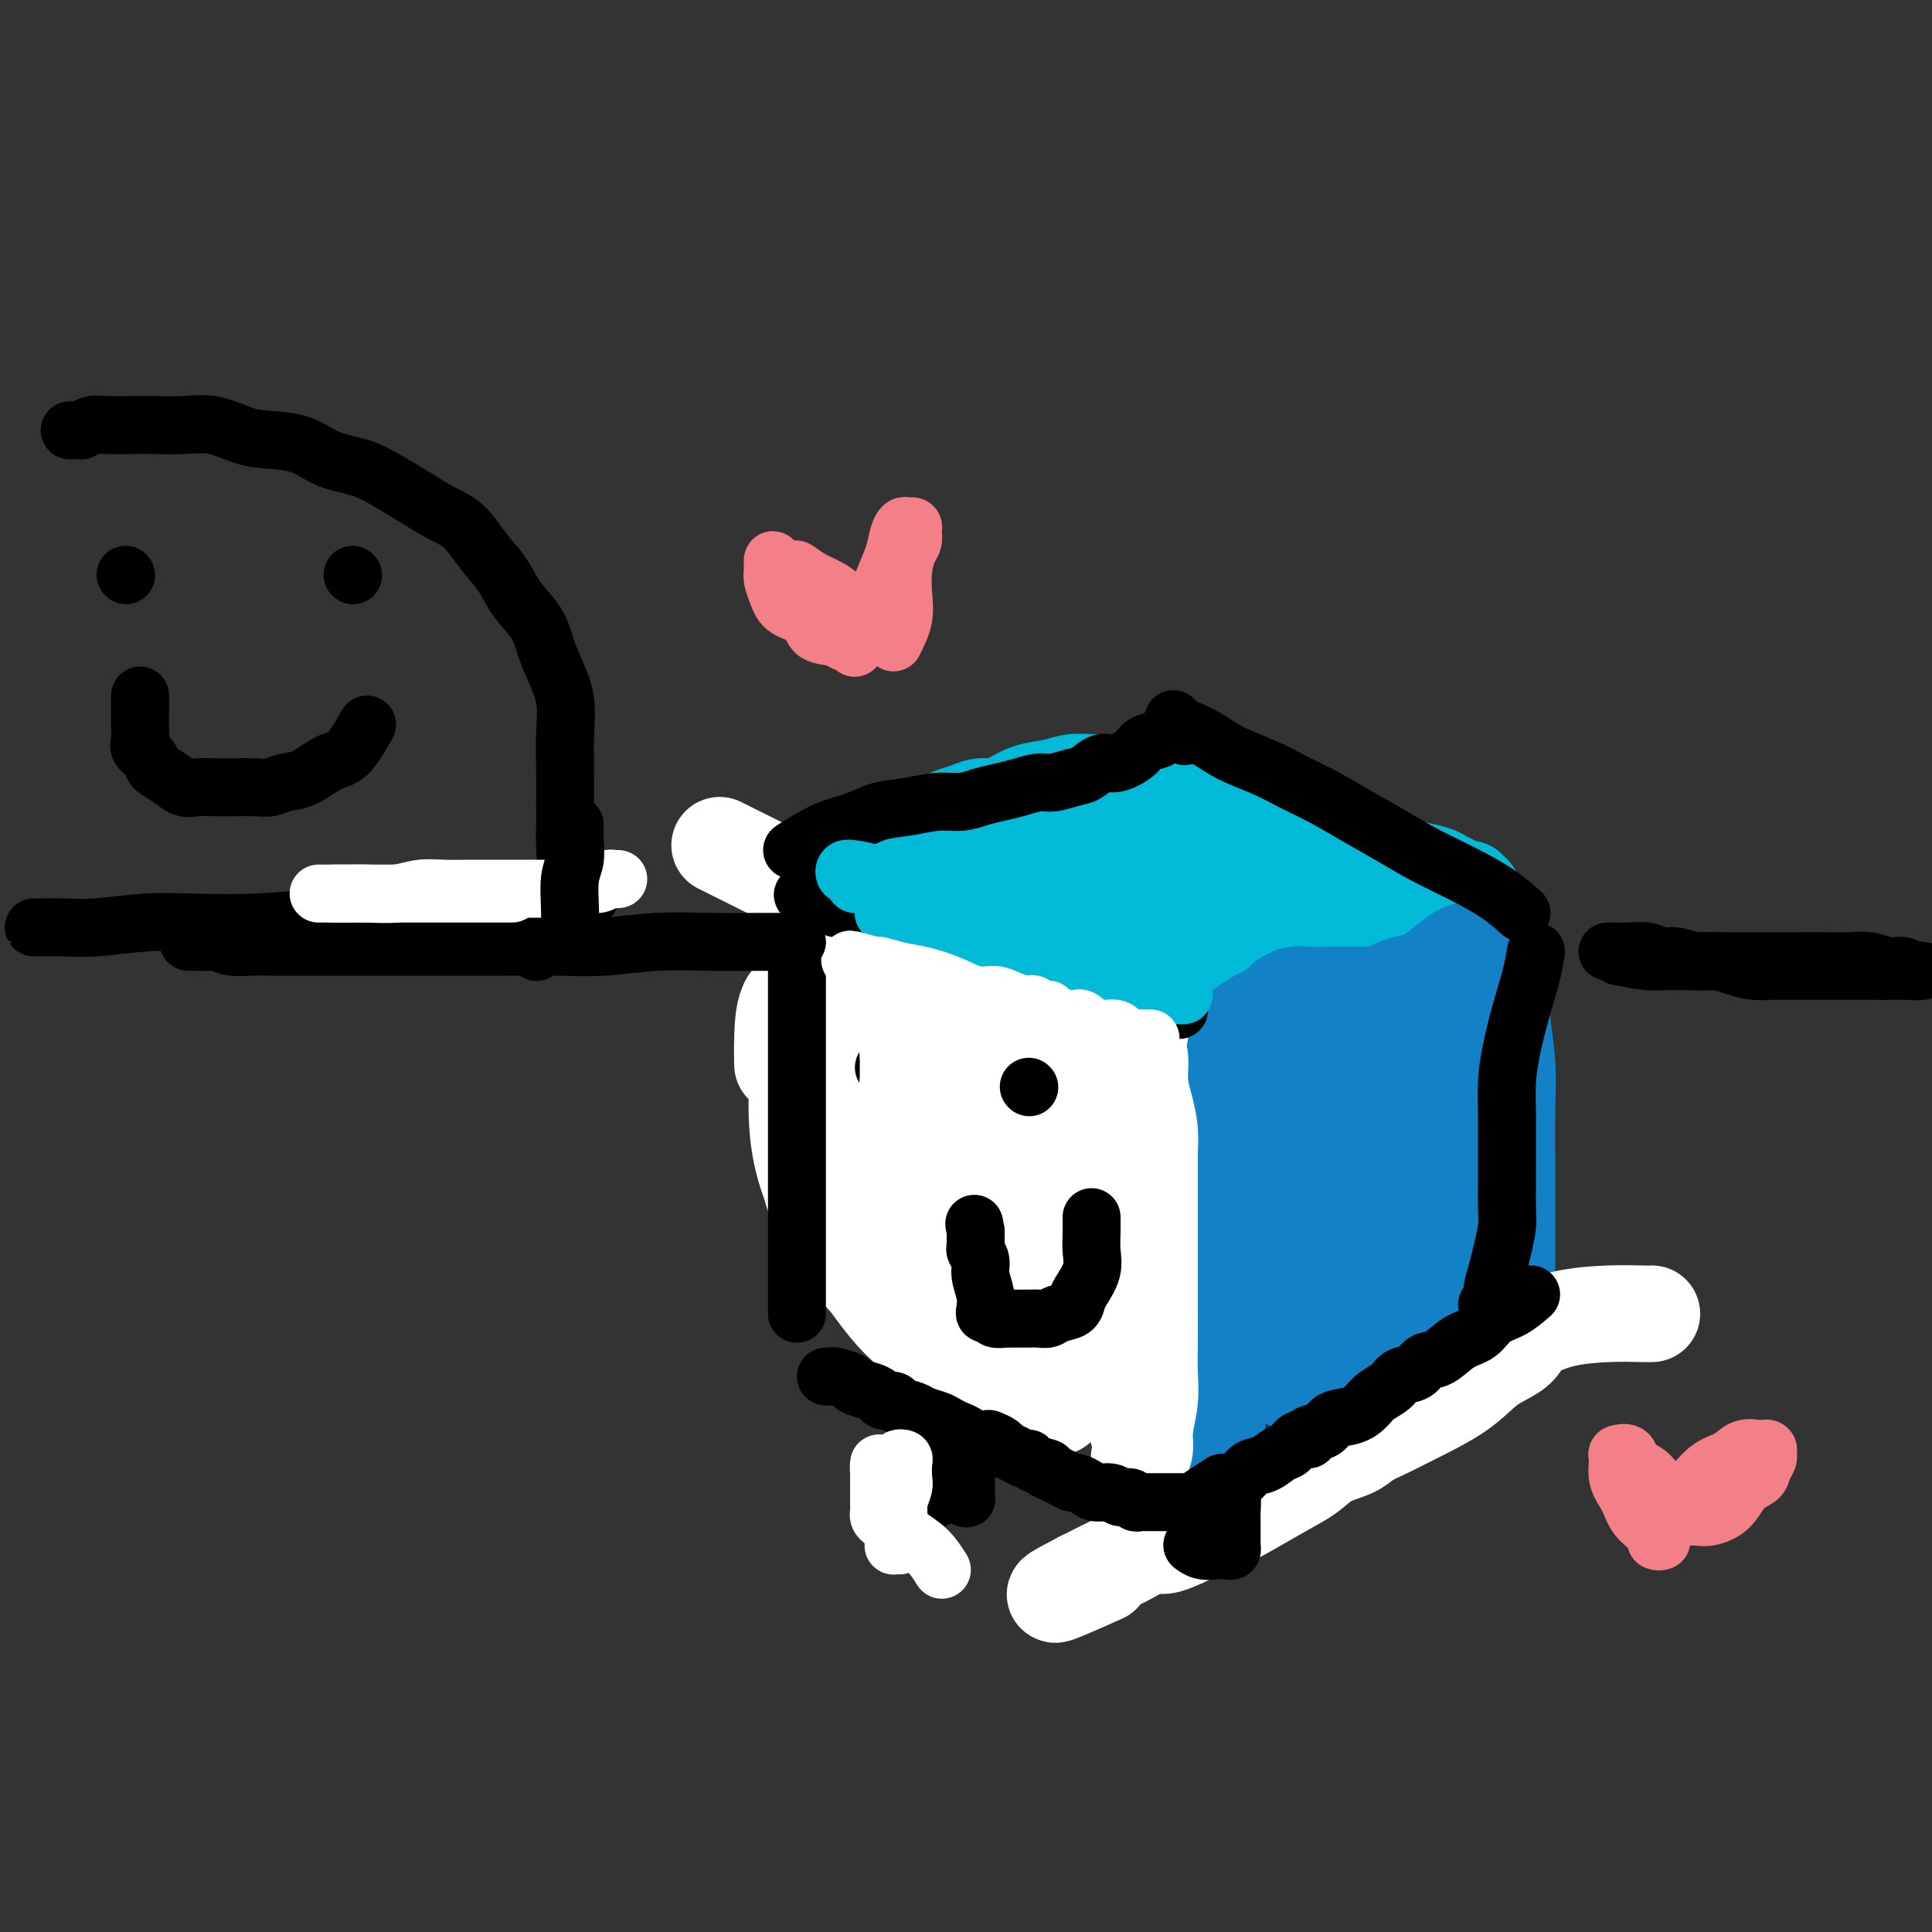<svg viewBox='0 0 400 400' version='1.1' xmlns='http://www.w3.org/2000/svg' xmlns:xlink='http://www.w3.org/1999/xlink'><rect x="0" y="0" width="400" height="400" fill="#333333" stroke="none"/><g fill='none' stroke='#00BAD8' stroke-width='20' stroke-linecap='round' stroke-linejoin='round'><path d='M304,184c-0.581,0.859 -1.162,1.718 -2,2c-0.838,0.282 -1.934,-0.011 -3,0c-1.066,0.011 -2.100,0.328 -3,1c-0.900,0.672 -1.664,1.699 -3,2c-1.336,0.301 -3.245,-0.126 -4,0c-0.755,0.126 -0.358,0.803 -1,1c-0.642,0.197 -2.325,-0.087 -3,0c-0.675,0.087 -0.344,0.544 -1,1c-0.656,0.456 -2.300,0.910 -3,1c-0.700,0.090 -0.457,-0.183 -1,0c-0.543,0.183 -1.872,0.824 -3,1c-1.128,0.176 -2.053,-0.111 -3,0c-0.947,0.111 -1.915,0.622 -3,1c-1.085,0.378 -2.286,0.623 -3,1c-0.714,0.377 -0.939,0.885 -2,1c-1.061,0.115 -2.957,-0.163 -4,0c-1.043,0.163 -1.234,0.765 -2,1c-0.766,0.235 -2.106,0.101 -3,0c-0.894,-0.101 -1.342,-0.168 -2,0c-0.658,0.168 -1.527,0.571 -2,1c-0.473,0.429 -0.550,0.885 -1,1c-0.450,0.115 -1.271,-0.110 -2,0c-0.729,0.110 -1.364,0.555 -2,1'/><path d='M248,200c-8.680,2.410 -2.382,0.436 0,0c2.382,-0.436 0.846,0.668 0,1c-0.846,0.332 -1.001,-0.107 -1,0c0.001,0.107 0.160,0.761 0,1c-0.160,0.239 -0.638,0.064 -1,0c-0.362,-0.064 -0.609,-0.017 -1,0c-0.391,0.017 -0.928,0.005 -1,0c-0.072,-0.005 0.321,-0.001 0,0c-0.321,0.001 -1.356,0.000 -2,0c-0.644,-0.000 -0.898,-0.000 -2,0c-1.102,0.000 -3.051,0.000 -5,0'/><path d='M235,202c-2.473,0.356 -2.157,0.245 -3,0c-0.843,-0.245 -2.845,-0.625 -4,-1c-1.155,-0.375 -1.465,-0.745 -2,-1c-0.535,-0.255 -1.297,-0.396 -2,-1c-0.703,-0.604 -1.347,-1.672 -2,-2c-0.653,-0.328 -1.315,0.084 -2,0c-0.685,-0.084 -1.394,-0.666 -2,-1c-0.606,-0.334 -1.110,-0.422 -2,-1c-0.890,-0.578 -2.168,-1.646 -3,-2c-0.832,-0.354 -1.219,0.007 -2,0c-0.781,-0.007 -1.957,-0.384 -3,-1c-1.043,-0.616 -1.955,-1.473 -3,-2c-1.045,-0.527 -2.223,-0.723 -3,-1c-0.777,-0.277 -1.151,-0.634 -2,-1c-0.849,-0.366 -2.171,-0.742 -3,-1c-0.829,-0.258 -1.164,-0.397 -2,-1c-0.836,-0.603 -2.174,-1.668 -3,-2c-0.826,-0.332 -1.139,0.069 -2,0c-0.861,-0.069 -2.269,-0.607 -3,-1c-0.731,-0.393 -0.783,-0.641 -1,-1c-0.217,-0.359 -0.597,-0.827 -1,-1c-0.403,-0.173 -0.829,-0.049 -1,0c-0.171,0.049 -0.085,0.025 0,0'/><path d='M305,185c-2.405,-1.180 -4.810,-2.360 -6,-3c-1.190,-0.640 -1.165,-0.739 -2,-1c-0.835,-0.261 -2.529,-0.685 -4,-1c-1.471,-0.315 -2.718,-0.523 -4,-1c-1.282,-0.477 -2.601,-1.225 -4,-2c-1.399,-0.775 -2.880,-1.577 -4,-2c-1.120,-0.423 -1.879,-0.466 -3,-1c-1.121,-0.534 -2.602,-1.559 -4,-2c-1.398,-0.441 -2.711,-0.299 -4,-1c-1.289,-0.701 -2.555,-2.244 -4,-3c-1.445,-0.756 -3.070,-0.724 -4,-1c-0.930,-0.276 -1.166,-0.858 -2,-1c-0.834,-0.142 -2.266,0.158 -3,0c-0.734,-0.158 -0.770,-0.774 -1,-1c-0.230,-0.226 -0.656,-0.060 -1,0c-0.344,0.060 -0.608,0.016 -1,0c-0.392,-0.016 -0.912,-0.004 -1,0c-0.088,0.004 0.256,0.000 0,0c-0.256,-0.000 -1.111,0.003 -2,0c-0.889,-0.003 -1.813,-0.012 -3,0c-1.187,0.012 -2.638,0.044 -4,0c-1.362,-0.044 -2.636,-0.166 -4,0c-1.364,0.166 -2.818,0.619 -4,1c-1.182,0.381 -2.091,0.691 -3,1'/><path d='M233,167c-3.732,0.218 -2.561,-0.235 -3,0c-0.439,0.235 -2.489,1.160 -4,2c-1.511,0.840 -2.484,1.594 -4,2c-1.516,0.406 -3.577,0.463 -5,1c-1.423,0.537 -2.210,1.556 -4,2c-1.790,0.444 -4.585,0.315 -7,1c-2.415,0.685 -4.451,2.183 -6,3c-1.549,0.817 -2.612,0.951 -4,1c-1.388,0.049 -3.101,0.013 -4,0c-0.899,-0.013 -0.982,-0.003 -1,0c-0.018,0.003 0.031,-0.000 0,0c-0.031,0.000 -0.140,0.004 0,0c0.140,-0.004 0.530,-0.017 1,0c0.470,0.017 1.020,0.064 2,0c0.980,-0.064 2.389,-0.239 4,0c1.611,0.239 3.425,0.891 6,1c2.575,0.109 5.912,-0.326 9,0c3.088,0.326 5.926,1.412 9,2c3.074,0.588 6.383,0.679 9,1c2.617,0.321 4.543,0.870 7,1c2.457,0.130 5.445,-0.161 8,0c2.555,0.161 4.676,0.775 7,1c2.324,0.225 4.849,0.060 7,0c2.151,-0.060 3.927,-0.016 5,0c1.073,0.016 1.443,0.004 2,0c0.557,-0.004 1.302,-0.001 1,0c-0.302,0.001 -1.651,0.001 -3,0'/><path d='M265,185c-1.908,-0.226 -5.177,-0.793 -8,-1c-2.823,-0.207 -5.201,-0.056 -8,0c-2.799,0.056 -6.018,0.015 -9,0c-2.982,-0.015 -5.727,-0.004 -8,0c-2.273,0.004 -4.073,0.001 -5,0c-0.927,-0.001 -0.979,-0.000 -1,0c-0.021,0.000 -0.011,-0.000 1,0c1.011,0.000 3.022,0.001 5,0c1.978,-0.001 3.924,-0.003 6,0c2.076,0.003 4.283,0.012 7,0c2.717,-0.012 5.944,-0.046 9,0c3.056,0.046 5.941,0.171 8,0c2.059,-0.171 3.292,-0.638 4,-1c0.708,-0.362 0.889,-0.617 1,-1c0.111,-0.383 0.150,-0.893 0,-1c-0.150,-0.107 -0.490,0.189 -1,0c-0.510,-0.189 -1.192,-0.864 -2,-1c-0.808,-0.136 -1.743,0.268 -2,0c-0.257,-0.268 0.163,-1.207 0,-2c-0.163,-0.793 -0.908,-1.438 -2,-2c-1.092,-0.562 -2.530,-1.039 -3,-2c-0.470,-0.961 0.029,-2.404 0,-3c-0.029,-0.596 -0.584,-0.344 -1,-1c-0.416,-0.656 -0.692,-2.220 -1,-3c-0.308,-0.780 -0.650,-0.776 -1,-1c-0.350,-0.224 -0.710,-0.676 -1,-1c-0.290,-0.324 -0.512,-0.521 -1,-1c-0.488,-0.479 -1.244,-1.239 -2,-2'/><path d='M250,162c-2.782,-3.249 -1.735,-0.870 -2,0c-0.265,0.870 -1.840,0.233 -3,0c-1.160,-0.233 -1.906,-0.062 -3,0c-1.094,0.062 -2.536,0.016 -4,0c-1.464,-0.016 -2.949,-0.001 -4,0c-1.051,0.001 -1.666,-0.012 -3,0c-1.334,0.012 -3.386,0.048 -5,0c-1.614,-0.048 -2.792,-0.181 -4,0c-1.208,0.181 -2.448,0.675 -4,1c-1.552,0.325 -3.415,0.482 -5,1c-1.585,0.518 -2.890,1.396 -4,2c-1.110,0.604 -2.024,0.935 -3,1c-0.976,0.065 -2.014,-0.136 -3,0c-0.986,0.136 -1.919,0.610 -3,1c-1.081,0.390 -2.308,0.696 -3,1c-0.692,0.304 -0.847,0.606 -1,1c-0.153,0.394 -0.303,0.880 -1,1c-0.697,0.120 -1.942,-0.125 -3,0c-1.058,0.125 -1.930,0.622 -3,1c-1.070,0.378 -2.338,0.637 -3,1c-0.662,0.363 -0.717,0.828 -1,1c-0.283,0.172 -0.795,0.049 -1,0c-0.205,-0.049 -0.102,-0.025 0,0'/><path d='M310,192c-0.445,0.507 -0.890,1.013 -1,2c-0.110,0.987 0.114,2.454 0,4c-0.114,1.546 -0.566,3.172 -1,5c-0.434,1.828 -0.848,3.857 -1,6c-0.152,2.143 -0.041,4.401 0,6c0.041,1.599 0.011,2.540 0,4c-0.011,1.460 -0.003,3.441 0,5c0.003,1.559 0.001,2.697 0,4c-0.001,1.303 -0.000,2.770 0,4c0.000,1.230 0.001,2.223 0,3c-0.001,0.777 -0.004,1.338 0,2c0.004,0.662 0.015,1.425 0,2c-0.015,0.575 -0.056,0.962 0,2c0.056,1.038 0.208,2.728 0,4c-0.208,1.272 -0.778,2.127 -1,3c-0.222,0.873 -0.097,1.765 0,3c0.097,1.235 0.166,2.815 0,4c-0.166,1.185 -0.566,1.977 -1,3c-0.434,1.023 -0.901,2.277 -1,3c-0.099,0.723 0.170,0.916 0,2c-0.170,1.084 -0.777,3.058 -1,4c-0.223,0.942 -0.060,0.850 0,1c0.060,0.150 0.016,0.540 0,1c-0.016,0.460 -0.005,0.988 0,1c0.005,0.012 0.002,-0.494 0,-1'/><path d='M303,269c-1.353,11.919 -1.234,3.216 -1,0c0.234,-3.216 0.584,-0.945 0,0c-0.584,0.945 -2.101,0.564 -3,1c-0.899,0.436 -1.181,1.689 -2,2c-0.819,0.311 -2.177,-0.319 -3,0c-0.823,0.319 -1.112,1.587 -2,2c-0.888,0.413 -2.374,-0.030 -3,0c-0.626,0.030 -0.390,0.534 -1,1c-0.610,0.466 -2.065,0.895 -3,1c-0.935,0.105 -1.350,-0.112 -2,0c-0.650,0.112 -1.534,0.555 -3,1c-1.466,0.445 -3.515,0.894 -5,1c-1.485,0.106 -2.405,-0.130 -3,0c-0.595,0.130 -0.866,0.627 -2,1c-1.134,0.373 -3.133,0.624 -4,1c-0.867,0.376 -0.603,0.879 -1,1c-0.397,0.121 -1.454,-0.140 -2,0c-0.546,0.140 -0.581,0.682 -1,1c-0.419,0.318 -1.223,0.411 -2,1c-0.777,0.589 -1.528,1.673 -2,2c-0.472,0.327 -0.666,-0.104 -1,0c-0.334,0.104 -0.810,0.744 -1,1c-0.190,0.256 -0.095,0.128 0,0'/><path d='M247,195c-0.334,2.143 -0.668,4.285 -1,6c-0.332,1.715 -0.662,3.002 -1,5c-0.338,1.998 -0.683,4.706 -1,7c-0.317,2.294 -0.607,4.174 -1,6c-0.393,1.826 -0.890,3.597 -1,5c-0.110,1.403 0.167,2.436 0,4c-0.167,1.564 -0.777,3.657 -1,5c-0.223,1.343 -0.060,1.936 0,3c0.060,1.064 0.016,2.598 0,4c-0.016,1.402 -0.004,2.671 0,4c0.004,1.329 0.001,2.718 0,4c-0.001,1.282 -0.000,2.458 0,4c0.000,1.542 0.000,3.450 0,5c-0.000,1.550 -0.000,2.741 0,4c0.000,1.259 0.000,2.587 0,4c-0.000,1.413 0.000,2.910 0,4c-0.000,1.090 -0.000,1.772 0,3c0.000,1.228 0.000,3.001 0,4c-0.000,0.999 -0.000,1.223 0,2c0.000,0.777 0.001,2.107 0,3c-0.001,0.893 -0.003,1.350 0,2c0.003,0.650 0.011,1.494 0,2c-0.011,0.506 -0.041,0.675 0,1c0.041,0.325 0.155,0.807 0,1c-0.155,0.193 -0.577,0.096 -1,0'/><path d='M240,287c-0.055,8.357 0.307,2.249 0,0c-0.307,-2.249 -1.282,-0.641 -2,0c-0.718,0.641 -1.179,0.313 -2,0c-0.821,-0.313 -2.000,-0.613 -3,-1c-1.000,-0.387 -1.819,-0.862 -3,-1c-1.181,-0.138 -2.724,0.062 -4,0c-1.276,-0.062 -2.284,-0.387 -3,-1c-0.716,-0.613 -1.139,-1.515 -2,-2c-0.861,-0.485 -2.159,-0.553 -3,-1c-0.841,-0.447 -1.225,-1.272 -2,-2c-0.775,-0.728 -1.940,-1.360 -3,-2c-1.060,-0.640 -2.013,-1.288 -3,-2c-0.987,-0.712 -2.007,-1.487 -3,-2c-0.993,-0.513 -1.958,-0.764 -3,-1c-1.042,-0.236 -2.162,-0.458 -3,-1c-0.838,-0.542 -1.395,-1.403 -2,-2c-0.605,-0.597 -1.259,-0.931 -2,-1c-0.741,-0.069 -1.570,0.126 -2,0c-0.430,-0.126 -0.462,-0.572 -1,-1c-0.538,-0.428 -1.582,-0.836 -2,-1c-0.418,-0.164 -0.209,-0.082 0,0'/><path d='M181,181c0.008,1.554 0.016,3.108 0,5c-0.016,1.892 -0.057,4.123 0,6c0.057,1.877 0.211,3.401 0,5c-0.211,1.599 -0.789,3.273 -1,5c-0.211,1.727 -0.057,3.507 0,5c0.057,1.493 0.015,2.699 0,4c-0.015,1.301 -0.004,2.696 0,4c0.004,1.304 0.001,2.517 0,4c-0.001,1.483 -0.000,3.237 0,5c0.000,1.763 0.000,3.536 0,5c-0.000,1.464 -0.000,2.619 0,4c0.000,1.381 0.000,2.990 0,4c-0.000,1.010 -0.000,1.423 0,2c0.000,0.577 0.000,1.319 0,2c-0.000,0.681 -0.000,1.300 0,2c0.000,0.700 0.000,1.481 0,2c-0.000,0.519 -0.000,0.777 0,1c0.000,0.223 0.000,0.413 0,1c-0.000,0.587 -0.002,1.573 0,2c0.002,0.427 0.006,0.297 0,1c-0.006,0.703 -0.022,2.240 0,3c0.022,0.760 0.083,0.743 0,1c-0.083,0.257 -0.309,0.788 0,1c0.309,0.212 1.155,0.106 2,0'/><path d='M182,255c0.915,12.179 2.703,5.627 5,4c2.297,-1.627 5.103,1.672 8,4c2.897,2.328 5.885,3.685 9,5c3.115,1.315 6.358,2.587 9,4c2.642,1.413 4.683,2.968 7,4c2.317,1.032 4.910,1.540 7,2c2.090,0.460 3.679,0.871 5,1c1.321,0.129 2.376,-0.024 3,0c0.624,0.024 0.818,0.225 1,0c0.182,-0.225 0.352,-0.876 0,-2c-0.352,-1.124 -1.226,-2.722 -3,-5c-1.774,-2.278 -4.449,-5.237 -7,-8c-2.551,-2.763 -4.977,-5.332 -8,-8c-3.023,-2.668 -6.644,-5.436 -10,-8c-3.356,-2.564 -6.449,-4.925 -9,-6c-2.551,-1.075 -4.561,-0.863 -6,-1c-1.439,-0.137 -2.306,-0.621 -2,0c0.306,0.621 1.784,2.349 4,5c2.216,2.651 5.170,6.226 9,10c3.830,3.774 8.536,7.746 13,10c4.464,2.254 8.684,2.789 12,3c3.316,0.211 5.727,0.097 7,0c1.273,-0.097 1.409,-0.177 2,-1c0.591,-0.823 1.639,-2.389 1,-5c-0.639,-2.611 -2.964,-6.266 -6,-10c-3.036,-3.734 -6.783,-7.547 -11,-11c-4.217,-3.453 -8.905,-6.545 -13,-9c-4.095,-2.455 -7.599,-4.273 -10,-5c-2.401,-0.727 -3.701,-0.364 -5,0'/><path d='M194,228c-2.556,-0.772 -1.444,-0.201 -1,0c0.444,0.201 0.222,0.032 2,1c1.778,0.968 5.555,3.074 9,5c3.445,1.926 6.557,3.672 10,5c3.443,1.328 7.218,2.237 11,3c3.782,0.763 7.572,1.381 10,1c2.428,-0.381 3.493,-1.762 4,-4c0.507,-2.238 0.457,-5.335 -1,-8c-1.457,-2.665 -4.319,-4.900 -8,-8c-3.681,-3.100 -8.179,-7.065 -12,-10c-3.821,-2.935 -6.964,-4.838 -10,-6c-3.036,-1.162 -5.965,-1.581 -8,-2c-2.035,-0.419 -3.174,-0.837 -3,0c0.174,0.837 1.663,2.929 4,6c2.337,3.071 5.522,7.122 9,11c3.478,3.878 7.248,7.585 11,11c3.752,3.415 7.486,6.538 11,8c3.514,1.462 6.809,1.262 9,0c2.191,-1.262 3.279,-3.585 4,-6c0.721,-2.415 1.077,-4.923 0,-8c-1.077,-3.077 -3.586,-6.723 -7,-10c-3.414,-3.277 -7.733,-6.186 -12,-9c-4.267,-2.814 -8.481,-5.533 -13,-7c-4.519,-1.467 -9.344,-1.680 -13,-2c-3.656,-0.320 -6.145,-0.745 -8,0c-1.855,0.745 -3.076,2.662 -4,4c-0.924,1.338 -1.550,2.097 -1,4c0.550,1.903 2.275,4.952 4,8'/><path d='M191,215c2.011,3.475 5.037,8.163 8,12c2.963,3.837 5.861,6.822 9,10c3.139,3.178 6.517,6.548 10,8c3.483,1.452 7.070,0.984 10,1c2.930,0.016 5.204,0.515 7,-1c1.796,-1.515 3.115,-5.046 4,-8c0.885,-2.954 1.337,-5.333 2,-8c0.663,-2.667 1.538,-5.621 2,-8c0.462,-2.379 0.511,-4.181 1,-6c0.489,-1.819 1.420,-3.654 2,-5c0.580,-1.346 0.811,-2.202 1,-3c0.189,-0.798 0.336,-1.536 1,-2c0.664,-0.464 1.844,-0.654 3,-1c1.156,-0.346 2.287,-0.849 4,-1c1.713,-0.151 4.006,0.050 6,0c1.994,-0.050 3.687,-0.350 5,0c1.313,0.350 2.246,1.349 3,2c0.754,0.651 1.330,0.953 2,2c0.670,1.047 1.436,2.838 2,4c0.564,1.162 0.928,1.693 1,3c0.072,1.307 -0.148,3.390 0,6c0.148,2.610 0.665,5.748 0,9c-0.665,3.252 -2.511,6.619 -4,10c-1.489,3.381 -2.623,6.776 -4,10c-1.377,3.224 -2.999,6.275 -4,9c-1.001,2.725 -1.381,5.122 -2,7c-0.619,1.878 -1.475,3.235 -2,4c-0.525,0.765 -0.718,0.937 0,1c0.718,0.063 2.348,0.018 4,0c1.652,-0.018 3.326,-0.009 5,0'/><path d='M267,270c2.521,-0.025 4.325,-0.586 7,-2c2.675,-1.414 6.221,-3.681 9,-6c2.779,-2.319 4.791,-4.690 7,-7c2.209,-2.310 4.616,-4.560 6,-7c1.384,-2.440 1.744,-5.069 2,-8c0.256,-2.931 0.407,-6.162 0,-9c-0.407,-2.838 -1.372,-5.281 -3,-8c-1.628,-2.719 -3.918,-5.713 -6,-8c-2.082,-2.287 -3.955,-3.868 -6,-6c-2.045,-2.132 -4.261,-4.814 -6,-6c-1.739,-1.186 -3.002,-0.875 -4,-1c-0.998,-0.125 -1.730,-0.686 -2,-1c-0.270,-0.314 -0.079,-0.380 0,1c0.079,1.380 0.044,4.208 0,7c-0.044,2.792 -0.098,5.549 -1,9c-0.902,3.451 -2.651,7.597 -4,12c-1.349,4.403 -2.297,9.062 -4,13c-1.703,3.938 -4.160,7.156 -5,10c-0.840,2.844 -0.063,5.316 0,7c0.063,1.684 -0.586,2.581 0,4c0.586,1.419 2.409,3.362 4,4c1.591,0.638 2.950,-0.027 4,0c1.050,0.027 1.790,0.748 3,0c1.210,-0.748 2.888,-2.965 4,-6c1.112,-3.035 1.657,-6.890 3,-11c1.343,-4.110 3.484,-8.477 5,-13c1.516,-4.523 2.406,-9.202 3,-14c0.594,-4.798 0.891,-9.715 1,-13c0.109,-3.285 0.031,-4.939 0,-6c-0.031,-1.061 -0.016,-1.531 0,-2'/><path d='M284,203c-0.519,-3.254 -2.315,-0.888 -4,0c-1.685,0.888 -3.259,0.300 -5,1c-1.741,0.700 -3.648,2.690 -6,5c-2.352,2.310 -5.149,4.941 -8,8c-2.851,3.059 -5.756,6.547 -8,10c-2.244,3.453 -3.827,6.871 -5,10c-1.173,3.129 -1.936,5.968 -2,8c-0.064,2.032 0.570,3.257 2,4c1.430,0.743 3.658,1.004 6,1c2.342,-0.004 4.800,-0.272 7,0c2.200,0.272 4.141,1.083 7,0c2.859,-1.083 6.635,-4.062 10,-7c3.365,-2.938 6.317,-5.837 9,-9c2.683,-3.163 5.096,-6.592 7,-10c1.904,-3.408 3.297,-6.797 4,-10c0.703,-3.203 0.714,-6.219 1,-9c0.286,-2.781 0.847,-5.325 0,-7c-0.847,-1.675 -3.101,-2.480 -5,-3c-1.899,-0.520 -3.442,-0.755 -5,-1c-1.558,-0.245 -3.132,-0.500 -5,0c-1.868,0.500 -4.031,1.754 -6,3c-1.969,1.246 -3.744,2.483 -5,4c-1.256,1.517 -1.993,3.314 -3,5c-1.007,1.686 -2.282,3.261 -3,5c-0.718,1.739 -0.878,3.644 -1,5c-0.122,1.356 -0.207,2.165 1,3c1.207,0.835 3.705,1.698 6,2c2.295,0.302 4.387,0.043 7,0c2.613,-0.043 5.747,0.131 8,-1c2.253,-1.131 3.627,-3.565 5,-6'/><path d='M293,214c1.241,-2.121 1.844,-4.425 2,-6c0.156,-1.575 -0.133,-2.422 0,-3c0.133,-0.578 0.690,-0.886 -2,-1c-2.690,-0.114 -8.626,-0.032 -11,0c-2.374,0.032 -1.187,0.016 0,0'/></g>
<g fill='none' stroke='#1381C5' stroke-width='20' stroke-linecap='round' stroke-linejoin='round'><path d='M312,197c-0.760,0.140 -1.520,0.280 -3,0c-1.480,-0.280 -3.681,-0.979 -6,0c-2.319,0.979 -4.757,3.635 -7,5c-2.243,1.365 -4.292,1.437 -6,2c-1.708,0.563 -3.076,1.615 -4,2c-0.924,0.385 -1.404,0.103 -2,0c-0.596,-0.103 -1.307,-0.027 -2,0c-0.693,0.027 -1.368,0.006 -2,0c-0.632,-0.006 -1.221,0.002 -2,0c-0.779,-0.002 -1.749,-0.016 -3,0c-1.251,0.016 -2.783,0.060 -4,0c-1.217,-0.060 -2.118,-0.223 -3,0c-0.882,0.223 -1.745,0.834 -2,1c-0.255,0.166 0.098,-0.111 0,0c-0.098,0.111 -0.648,0.610 -1,1c-0.352,0.390 -0.507,0.670 -1,1c-0.493,0.330 -1.326,0.709 -2,1c-0.674,0.291 -1.189,0.494 -2,1c-0.811,0.506 -1.916,1.315 -3,2c-1.084,0.685 -2.146,1.245 -3,2c-0.854,0.755 -1.499,1.703 -2,2c-0.501,0.297 -0.857,-0.058 -1,0c-0.143,0.058 -0.071,0.529 0,1'/><path d='M251,218c-2.635,2.040 -0.721,1.140 0,1c0.721,-0.140 0.250,0.481 0,2c-0.250,1.519 -0.277,3.935 0,6c0.277,2.065 0.859,3.778 1,6c0.141,2.222 -0.158,4.954 0,7c0.158,2.046 0.774,3.407 1,6c0.226,2.593 0.061,6.419 0,9c-0.061,2.581 -0.016,3.919 0,6c0.016,2.081 0.005,4.907 0,7c-0.005,2.093 -0.005,3.453 0,5c0.005,1.547 0.015,3.283 0,5c-0.015,1.717 -0.057,3.417 0,5c0.057,1.583 0.212,3.051 0,5c-0.212,1.949 -0.789,4.380 -1,6c-0.211,1.620 -0.054,2.430 0,3c0.054,0.570 0.007,0.899 0,1c-0.007,0.101 0.027,-0.027 0,-1c-0.027,-0.973 -0.116,-2.792 0,-5c0.116,-2.208 0.436,-4.805 1,-8c0.564,-3.195 1.370,-6.989 2,-11c0.630,-4.011 1.083,-8.240 2,-12c0.917,-3.760 2.298,-7.053 3,-11c0.702,-3.947 0.724,-8.549 1,-12c0.276,-3.451 0.806,-5.751 1,-8c0.194,-2.249 0.052,-4.448 0,-6c-0.052,-1.552 -0.014,-2.456 0,-3c0.014,-0.544 0.004,-0.727 0,0c-0.004,0.727 -0.002,2.363 0,4'/><path d='M262,225c0.001,2.095 0.002,5.331 0,9c-0.002,3.669 -0.008,7.771 0,12c0.008,4.229 0.031,8.586 0,13c-0.031,4.414 -0.117,8.884 0,13c0.117,4.116 0.435,7.876 1,10c0.565,2.124 1.377,2.611 2,3c0.623,0.389 1.057,0.678 2,1c0.943,0.322 2.396,0.675 3,0c0.604,-0.675 0.358,-2.377 1,-5c0.642,-2.623 2.172,-6.166 3,-10c0.828,-3.834 0.954,-7.960 1,-13c0.046,-5.040 0.012,-10.993 0,-17c-0.012,-6.007 -0.003,-12.068 0,-16c0.003,-3.932 0.001,-5.736 0,-7c-0.001,-1.264 0.001,-1.987 0,-2c-0.001,-0.013 -0.003,0.683 0,2c0.003,1.317 0.011,3.255 0,7c-0.011,3.745 -0.041,9.297 0,14c0.041,4.703 0.152,8.557 0,13c-0.152,4.443 -0.568,9.477 0,14c0.568,4.523 2.119,8.536 3,11c0.881,2.464 1.090,3.378 2,4c0.910,0.622 2.520,0.953 4,1c1.480,0.047 2.829,-0.190 4,-2c1.171,-1.810 2.165,-5.192 3,-9c0.835,-3.808 1.513,-8.041 2,-13c0.487,-4.959 0.785,-10.643 1,-16c0.215,-5.357 0.347,-10.388 0,-14c-0.347,-3.612 -1.174,-5.806 -2,-8'/><path d='M292,220c-0.510,-6.082 -1.285,-2.285 -2,-1c-0.715,1.285 -1.369,0.060 -2,0c-0.631,-0.060 -1.239,1.046 -2,3c-0.761,1.954 -1.673,4.757 -2,8c-0.327,3.243 -0.067,6.928 0,11c0.067,4.072 -0.059,8.533 0,14c0.059,5.467 0.302,11.941 1,16c0.698,4.059 1.850,5.703 3,7c1.150,1.297 2.297,2.248 3,3c0.703,0.752 0.962,1.306 2,0c1.038,-1.306 2.854,-4.472 4,-8c1.146,-3.528 1.621,-7.420 2,-12c0.379,-4.580 0.662,-9.850 1,-15c0.338,-5.150 0.730,-10.181 1,-15c0.270,-4.819 0.420,-9.427 0,-13c-0.420,-3.573 -1.408,-6.113 -2,-7c-0.592,-0.887 -0.789,-0.121 -1,0c-0.211,0.121 -0.435,-0.402 -1,0c-0.565,0.402 -1.470,1.727 -2,4c-0.530,2.273 -0.685,5.492 -1,9c-0.315,3.508 -0.791,7.305 -1,11c-0.209,3.695 -0.152,7.290 0,10c0.152,2.710 0.398,4.536 1,6c0.602,1.464 1.561,2.565 2,3c0.439,0.435 0.359,0.202 1,0c0.641,-0.202 2.004,-0.374 3,-2c0.996,-1.626 1.626,-4.706 2,-8c0.374,-3.294 0.492,-6.800 1,-10c0.508,-3.200 1.406,-6.092 2,-9c0.594,-2.908 0.884,-5.831 1,-8c0.116,-2.169 0.058,-3.585 0,-5'/><path d='M306,212c0.567,-5.235 -0.016,-2.324 0,-1c0.016,1.324 0.631,1.059 1,0c0.369,-1.059 0.491,-2.913 1,-4c0.509,-1.087 1.403,-1.406 2,-2c0.597,-0.594 0.896,-1.461 1,-2c0.104,-0.539 0.014,-0.749 0,-1c-0.014,-0.251 0.049,-0.542 0,1c-0.049,1.542 -0.209,4.916 0,8c0.209,3.084 0.788,5.877 1,9c0.212,3.123 0.057,6.576 0,10c-0.057,3.424 -0.015,6.818 0,10c0.015,3.182 0.003,6.151 0,9c-0.003,2.849 0.002,5.577 0,8c-0.002,2.423 -0.012,4.541 0,7c0.012,2.459 0.045,5.258 0,7c-0.045,1.742 -0.167,2.426 0,3c0.167,0.574 0.622,1.039 0,2c-0.622,0.961 -2.321,2.417 -3,3c-0.679,0.583 -0.340,0.291 0,0'/></g>
<g fill='none' stroke='#FFFFFF' stroke-width='20' stroke-linecap='round' stroke-linejoin='round'><path d='M149,175c1.206,0.606 2.413,1.212 4,2c1.587,0.788 3.555,1.758 6,3c2.445,1.242 5.368,2.755 8,4c2.632,1.245 4.974,2.221 7,3c2.026,0.779 3.738,1.360 5,2c1.262,0.640 2.076,1.337 3,2c0.924,0.663 1.958,1.291 3,2c1.042,0.709 2.093,1.498 3,2c0.907,0.502 1.670,0.716 3,1c1.330,0.284 3.226,0.638 4,1c0.774,0.362 0.424,0.731 1,1c0.576,0.269 2.078,0.439 3,1c0.922,0.561 1.266,1.512 2,2c0.734,0.488 1.859,0.511 3,1c1.141,0.489 2.300,1.443 3,2c0.700,0.557 0.943,0.717 2,1c1.057,0.283 2.930,0.687 4,1c1.070,0.313 1.339,0.533 2,1c0.661,0.467 1.715,1.182 3,2c1.285,0.818 2.801,1.740 4,2c1.199,0.260 2.079,-0.140 3,0c0.921,0.140 1.882,0.822 3,1c1.118,0.178 2.392,-0.148 3,0c0.608,0.148 0.548,0.771 1,1c0.452,0.229 1.415,0.066 2,0c0.585,-0.066 0.793,-0.033 1,0'/><path d='M235,213c2.028,0.656 0.599,1.297 0,2c-0.599,0.703 -0.367,1.468 0,2c0.367,0.532 0.869,0.832 1,2c0.131,1.168 -0.108,3.204 0,5c0.108,1.796 0.565,3.352 1,5c0.435,1.648 0.849,3.387 1,5c0.151,1.613 0.041,3.099 0,5c-0.041,1.901 -0.011,4.216 0,6c0.011,1.784 0.003,3.038 0,5c-0.003,1.962 -0.001,4.631 0,7c0.001,2.369 0.001,4.438 0,7c-0.001,2.562 -0.004,5.616 0,8c0.004,2.384 0.016,4.098 0,6c-0.016,1.902 -0.061,3.992 0,6c0.061,2.008 0.226,3.933 0,6c-0.226,2.067 -0.844,4.274 -1,6c-0.156,1.726 0.149,2.969 0,4c-0.149,1.031 -0.750,1.848 -1,2c-0.250,0.152 -0.147,-0.362 0,-1c0.147,-0.638 0.338,-1.400 0,-3c-0.338,-1.600 -1.205,-4.038 -2,-7c-0.795,-2.962 -1.520,-6.448 -2,-10c-0.480,-3.552 -0.716,-7.168 -1,-11c-0.284,-3.832 -0.615,-7.878 -1,-12c-0.385,-4.122 -0.824,-8.321 -1,-12c-0.176,-3.679 -0.088,-6.840 0,-10'/><path d='M229,236c-0.483,-8.534 -0.190,-7.368 0,-8c0.190,-0.632 0.278,-3.062 0,-4c-0.278,-0.938 -0.921,-0.382 -1,0c-0.079,0.382 0.408,0.592 0,2c-0.408,1.408 -1.710,4.016 -2,7c-0.290,2.984 0.434,6.344 0,10c-0.434,3.656 -2.025,7.610 -3,12c-0.975,4.390 -1.333,9.218 -2,14c-0.667,4.782 -1.643,9.520 -2,13c-0.357,3.480 -0.096,5.703 0,7c0.096,1.297 0.027,1.668 0,2c-0.027,0.332 -0.012,0.624 0,-1c0.012,-1.624 0.021,-5.164 0,-9c-0.021,-3.836 -0.072,-7.968 0,-13c0.072,-5.032 0.268,-10.966 0,-17c-0.268,-6.034 -1.000,-12.170 -2,-17c-1.000,-4.830 -2.268,-8.356 -3,-10c-0.732,-1.644 -0.928,-1.407 -1,-1c-0.072,0.407 -0.019,0.985 0,1c0.019,0.015 0.005,-0.532 0,1c-0.005,1.532 -0.002,5.143 0,9c0.002,3.857 0.003,7.962 0,13c-0.003,5.038 -0.011,11.010 0,16c0.011,4.990 0.041,8.997 0,11c-0.041,2.003 -0.155,2.001 0,2c0.155,-0.001 0.577,-0.000 1,0'/><path d='M214,276c0.009,8.027 0.031,2.095 0,-2c-0.031,-4.095 -0.114,-6.354 0,-10c0.114,-3.646 0.425,-8.679 0,-14c-0.425,-5.321 -1.584,-10.931 -3,-16c-1.416,-5.069 -3.087,-9.596 -5,-13c-1.913,-3.404 -4.068,-5.683 -6,-7c-1.932,-1.317 -3.642,-1.671 -5,-2c-1.358,-0.329 -2.365,-0.631 -4,0c-1.635,0.631 -3.900,2.196 -5,5c-1.100,2.804 -1.036,6.847 -1,11c0.036,4.153 0.044,8.415 0,13c-0.044,4.585 -0.141,9.492 1,15c1.141,5.508 3.518,11.618 6,16c2.482,4.382 5.067,7.038 7,9c1.933,1.962 3.214,3.232 4,4c0.786,0.768 1.076,1.036 2,0c0.924,-1.036 2.481,-3.375 3,-7c0.519,-3.625 -0.001,-8.537 0,-14c0.001,-5.463 0.524,-11.478 0,-18c-0.524,-6.522 -2.095,-13.552 -4,-19c-1.905,-5.448 -4.144,-9.315 -7,-12c-2.856,-2.685 -6.329,-4.189 -9,-5c-2.671,-0.811 -4.540,-0.929 -7,-1c-2.460,-0.071 -5.512,-0.093 -8,1c-2.488,1.093 -4.412,3.302 -5,7c-0.588,3.698 0.161,8.886 0,14c-0.161,5.114 -1.231,10.155 0,15c1.231,4.845 4.763,9.495 8,14c3.237,4.505 6.179,8.867 9,12c2.821,3.133 5.520,5.038 8,6c2.480,0.962 4.740,0.981 7,1'/><path d='M200,279c2.967,0.300 2.883,-2.450 3,-6c0.117,-3.550 0.433,-7.901 1,-14c0.567,-6.099 1.383,-13.948 0,-21c-1.383,-7.052 -4.966,-13.308 -8,-19c-3.034,-5.692 -5.520,-10.822 -8,-14c-2.480,-3.178 -4.956,-4.406 -7,-5c-2.044,-0.594 -3.657,-0.555 -6,0c-2.343,0.555 -5.416,1.626 -7,4c-1.584,2.374 -1.679,6.051 -2,10c-0.321,3.949 -0.867,8.170 -1,13c-0.133,4.830 0.147,10.268 2,16c1.853,5.732 5.280,11.759 8,16c2.720,4.241 4.732,6.695 7,8c2.268,1.305 4.792,1.462 7,1c2.208,-0.462 4.099,-1.543 5,-4c0.901,-2.457 0.812,-6.289 1,-11c0.188,-4.711 0.653,-10.300 0,-16c-0.653,-5.700 -2.425,-11.511 -4,-16c-1.575,-4.489 -2.954,-7.656 -5,-10c-2.046,-2.344 -4.758,-3.864 -7,-5c-2.242,-1.136 -4.012,-1.887 -6,-2c-1.988,-0.113 -4.193,0.412 -6,1c-1.807,0.588 -3.216,1.240 -4,3c-0.784,1.760 -0.942,4.628 -1,7c-0.058,2.372 -0.017,4.249 0,5c0.017,0.751 0.008,0.375 0,0'/><path d='M342,272c-0.283,0.016 -0.567,0.032 -2,0c-1.433,-0.032 -4.016,-0.110 -7,0c-2.984,0.110 -6.368,0.410 -9,1c-2.632,0.590 -4.513,1.470 -6,2c-1.487,0.530 -2.581,0.710 -3,1c-0.419,0.290 -0.162,0.691 0,1c0.162,0.309 0.229,0.526 0,1c-0.229,0.474 -0.752,1.205 -2,2c-1.248,0.795 -3.219,1.655 -5,3c-1.781,1.345 -3.370,3.176 -6,5c-2.630,1.824 -6.300,3.643 -9,5c-2.700,1.357 -4.430,2.254 -6,3c-1.570,0.746 -2.980,1.343 -4,2c-1.020,0.657 -1.650,1.376 -3,2c-1.350,0.624 -3.421,1.155 -5,2c-1.579,0.845 -2.666,2.004 -4,3c-1.334,0.996 -2.914,1.829 -5,3c-2.086,1.171 -4.680,2.681 -7,4c-2.320,1.319 -4.368,2.449 -6,3c-1.632,0.551 -2.848,0.524 -4,1c-1.152,0.476 -2.240,1.454 -3,2c-0.760,0.546 -1.192,0.660 -2,1c-0.808,0.340 -1.991,0.907 -3,1c-1.009,0.093 -1.842,-0.287 -3,0c-1.158,0.287 -2.640,1.242 -4,2c-1.360,0.758 -2.597,1.319 -4,2c-1.403,0.681 -2.972,1.480 -4,2c-1.028,0.520 -1.514,0.760 -2,1'/><path d='M224,327c-11.689,6.067 -1.911,1.733 2,0c3.911,-1.733 1.956,-0.867 0,0'/></g>
<g fill='none' stroke='#000000' stroke-width='12' stroke-linecap='round' stroke-linejoin='round'><path d='M317,268c-1.303,1.122 -2.607,2.245 -4,3c-1.393,0.755 -2.877,1.143 -4,2c-1.123,0.857 -1.885,2.184 -3,3c-1.115,0.816 -2.582,1.121 -4,2c-1.418,0.879 -2.788,2.333 -4,3c-1.212,0.667 -2.268,0.549 -3,1c-0.732,0.451 -1.140,1.471 -2,2c-0.860,0.529 -2.171,0.565 -3,1c-0.829,0.435 -1.174,1.267 -2,2c-0.826,0.733 -2.131,1.366 -3,2c-0.869,0.634 -1.302,1.269 -2,2c-0.698,0.731 -1.660,1.559 -3,2c-1.340,0.441 -3.059,0.494 -4,1c-0.941,0.506 -1.106,1.463 -2,2c-0.894,0.537 -2.518,0.654 -3,1c-0.482,0.346 0.177,0.923 0,1c-0.177,0.077 -1.192,-0.345 -2,0c-0.808,0.345 -1.409,1.458 -2,2c-0.591,0.542 -1.170,0.513 -2,1c-0.830,0.487 -1.910,1.489 -3,2c-1.090,0.511 -2.190,0.529 -3,1c-0.810,0.471 -1.331,1.394 -2,2c-0.669,0.606 -1.488,0.894 -2,1c-0.512,0.106 -0.718,0.030 -1,0c-0.282,-0.030 -0.641,-0.015 -1,0'/><path d='M253,307c-9.853,6.215 -2.485,2.253 0,1c2.485,-1.253 0.088,0.204 -1,1c-1.088,0.796 -0.865,0.931 -1,1c-0.135,0.069 -0.627,0.071 -1,0c-0.373,-0.071 -0.628,-0.215 -1,0c-0.372,0.215 -0.861,0.790 -1,1c-0.139,0.210 0.072,0.056 0,0c-0.072,-0.056 -0.429,-0.015 -1,0c-0.571,0.015 -1.357,0.004 -2,0c-0.643,-0.004 -1.142,-0.001 -2,0c-0.858,0.001 -2.075,0.001 -3,0c-0.925,-0.001 -1.556,-0.004 -2,0c-0.444,0.004 -0.700,0.016 -1,0c-0.300,-0.016 -0.646,-0.061 -1,0c-0.354,0.061 -0.718,0.227 -1,0c-0.282,-0.227 -0.484,-0.848 -1,-1c-0.516,-0.152 -1.347,0.166 -2,0c-0.653,-0.166 -1.130,-0.814 -2,-1c-0.870,-0.186 -2.134,0.091 -3,0c-0.866,-0.091 -1.334,-0.549 -2,-1c-0.666,-0.451 -1.529,-0.894 -2,-1c-0.471,-0.106 -0.550,0.125 -1,0c-0.450,-0.125 -1.271,-0.607 -2,-1c-0.729,-0.393 -1.364,-0.696 -2,-1'/><path d='M218,305c-2.997,-1.111 -0.991,-0.889 -1,-1c-0.009,-0.111 -2.034,-0.555 -3,-1c-0.966,-0.445 -0.874,-0.893 -1,-1c-0.126,-0.107 -0.472,0.125 -1,0c-0.528,-0.125 -1.239,-0.608 -2,-1c-0.761,-0.392 -1.574,-0.693 -2,-1c-0.426,-0.307 -0.466,-0.621 -1,-1c-0.534,-0.379 -1.560,-0.822 -2,-1c-0.440,-0.178 -0.292,-0.089 -1,0c-0.708,0.089 -2.271,0.179 -3,0c-0.729,-0.179 -0.622,-0.625 -1,-1c-0.378,-0.375 -1.241,-0.678 -2,-1c-0.759,-0.322 -1.416,-0.663 -2,-1c-0.584,-0.337 -1.097,-0.669 -2,-1c-0.903,-0.331 -2.196,-0.662 -3,-1c-0.804,-0.338 -1.118,-0.682 -2,-1c-0.882,-0.318 -2.332,-0.610 -3,-1c-0.668,-0.390 -0.554,-0.878 -1,-1c-0.446,-0.122 -1.451,0.122 -2,0c-0.549,-0.122 -0.641,-0.611 -1,-1c-0.359,-0.389 -0.985,-0.679 -2,-1c-1.015,-0.321 -2.419,-0.675 -3,-1c-0.581,-0.325 -0.338,-0.623 -1,-1c-0.662,-0.377 -2.229,-0.833 -3,-1c-0.771,-0.167 -0.746,-0.045 -1,0c-0.254,0.045 -0.787,0.013 -1,0c-0.213,-0.013 -0.107,-0.006 0,0'/><path d='M240,209c-1.789,0.015 -3.578,0.030 -5,0c-1.422,-0.030 -2.476,-0.106 -4,0c-1.524,0.106 -3.517,0.393 -5,0c-1.483,-0.393 -2.455,-1.466 -4,-2c-1.545,-0.534 -3.662,-0.528 -5,-1c-1.338,-0.472 -1.895,-1.422 -3,-2c-1.105,-0.578 -2.756,-0.785 -4,-1c-1.244,-0.215 -2.081,-0.440 -3,-1c-0.919,-0.560 -1.922,-1.456 -3,-2c-1.078,-0.544 -2.232,-0.737 -3,-1c-0.768,-0.263 -1.149,-0.595 -2,-1c-0.851,-0.405 -2.172,-0.882 -3,-1c-0.828,-0.118 -1.162,0.122 -2,0c-0.838,-0.122 -2.181,-0.605 -3,-1c-0.819,-0.395 -1.116,-0.700 -2,-1c-0.884,-0.300 -2.357,-0.595 -3,-1c-0.643,-0.405 -0.456,-0.922 -1,-1c-0.544,-0.078 -1.819,0.281 -3,0c-1.181,-0.281 -2.267,-1.203 -3,-2c-0.733,-0.797 -1.114,-1.468 -2,-2c-0.886,-0.532 -2.279,-0.926 -3,-1c-0.721,-0.074 -0.771,0.172 -1,0c-0.229,-0.172 -0.637,-0.764 -1,-1c-0.363,-0.236 -0.682,-0.118 -1,0'/><path d='M171,187c-8.778,-3.422 -3.222,-0.978 -1,0c2.222,0.978 1.111,0.489 0,0'/><path d='M244,209c0.000,0.000 0.100,0.100 0.1,0.1'/><path d='M165,196c0.000,1.260 0.000,2.519 0,4c0.000,1.481 0.000,3.182 0,5c0.000,1.818 0.000,3.753 0,6c0.000,2.247 0.000,4.806 0,7c0.000,2.194 0.000,4.023 0,6c0.000,1.977 -0.000,4.104 0,6c0.000,1.896 0.000,3.563 0,5c0.000,1.437 0.000,2.646 0,4c0.000,1.354 0.000,2.854 0,4c0.000,1.146 0.000,1.937 0,3c-0.000,1.063 0.000,2.398 0,4c0.000,1.602 0.000,3.469 0,5c0.000,1.531 0.000,2.725 0,4c0.000,1.275 0.000,2.633 0,4c0.000,1.367 0.000,2.745 0,4c0.000,1.255 0.000,2.388 0,3c0.000,0.612 0.000,0.703 0,1c0.000,0.297 0.000,0.799 0,1c0.000,0.201 0.000,0.100 0,0'/><path d='M164,176c2.393,-1.519 4.785,-3.038 7,-4c2.215,-0.962 4.252,-1.367 6,-2c1.748,-0.633 3.209,-1.493 5,-2c1.791,-0.507 3.914,-0.661 6,-1c2.086,-0.339 4.136,-0.864 6,-1c1.864,-0.136 3.542,0.117 5,0c1.458,-0.117 2.696,-0.605 4,-1c1.304,-0.395 2.674,-0.698 4,-1c1.326,-0.302 2.609,-0.604 4,-1c1.391,-0.396 2.890,-0.884 4,-1c1.110,-0.116 1.832,0.142 3,0c1.168,-0.142 2.782,-0.685 4,-1c1.218,-0.315 2.040,-0.403 3,-1c0.960,-0.597 2.057,-1.704 3,-2c0.943,-0.296 1.730,0.218 3,0c1.270,-0.218 3.023,-1.168 4,-2c0.977,-0.832 1.179,-1.547 2,-2c0.821,-0.453 2.262,-0.643 3,-1c0.738,-0.357 0.772,-0.880 1,-1c0.228,-0.120 0.649,0.164 1,0c0.351,-0.164 0.633,-0.775 1,-1c0.367,-0.225 0.819,-0.064 1,0c0.181,0.064 0.090,0.032 0,0'/><path d='M315,189c-1.518,-1.333 -3.037,-2.666 -5,-4c-1.963,-1.334 -4.372,-2.668 -7,-4c-2.628,-1.332 -5.475,-2.663 -8,-4c-2.525,-1.337 -4.728,-2.679 -7,-4c-2.272,-1.321 -4.613,-2.622 -7,-4c-2.387,-1.378 -4.819,-2.834 -7,-4c-2.181,-1.166 -4.111,-2.043 -6,-3c-1.889,-0.957 -3.738,-1.996 -6,-3c-2.262,-1.004 -4.938,-1.975 -7,-3c-2.062,-1.025 -3.512,-2.106 -5,-3c-1.488,-0.894 -3.015,-1.601 -4,-2c-0.985,-0.399 -1.429,-0.488 -2,-1c-0.571,-0.512 -1.269,-1.445 -1,-1c0.269,0.445 1.505,2.270 2,3c0.495,0.730 0.247,0.365 0,0'/><path d='M318,197c-0.249,1.518 -0.497,3.036 -1,5c-0.503,1.964 -1.259,4.373 -2,7c-0.741,2.627 -1.466,5.473 -2,8c-0.534,2.527 -0.875,4.735 -1,7c-0.125,2.265 -0.034,4.588 0,6c0.034,1.412 0.009,1.913 0,3c-0.009,1.087 -0.003,2.759 0,4c0.003,1.241 0.002,2.053 0,3c-0.002,0.947 -0.003,2.031 0,3c0.003,0.969 0.012,1.822 0,3c-0.012,1.178 -0.046,2.679 0,4c0.046,1.321 0.171,2.462 0,4c-0.171,1.538 -0.638,3.474 -1,5c-0.362,1.526 -0.619,2.644 -1,4c-0.381,1.356 -0.886,2.951 -1,4c-0.114,1.049 0.162,1.552 0,2c-0.162,0.448 -0.760,0.842 -1,1c-0.240,0.158 -0.120,0.079 0,0'/></g>
<g fill='none' stroke='#00BAD8' stroke-width='12' stroke-linecap='round' stroke-linejoin='round'><path d='M230,201c-1.557,-0.663 -3.114,-1.326 -5,-2c-1.886,-0.674 -4.100,-1.361 -7,-2c-2.900,-0.639 -6.486,-1.232 -9,-2c-2.514,-0.768 -3.955,-1.712 -6,-2c-2.045,-0.288 -4.694,0.081 -6,0c-1.306,-0.081 -1.270,-0.610 -2,-1c-0.730,-0.390 -2.227,-0.639 -3,-1c-0.773,-0.361 -0.823,-0.832 -1,-1c-0.177,-0.168 -0.480,-0.031 -1,0c-0.520,0.031 -1.256,-0.044 -2,0c-0.744,0.044 -1.496,0.208 -2,0c-0.504,-0.208 -0.758,-0.789 -1,-1c-0.242,-0.211 -0.470,-0.051 -1,0c-0.530,0.051 -1.360,-0.008 -1,0c0.360,0.008 1.911,0.082 3,0c1.089,-0.082 1.714,-0.321 3,0c1.286,0.321 3.231,1.202 5,2c1.769,0.798 3.363,1.514 5,2c1.637,0.486 3.319,0.743 5,1'/><path d='M204,194c3.600,1.409 3.101,2.430 4,3c0.899,0.570 3.194,0.688 5,1c1.806,0.312 3.121,0.819 4,1c0.879,0.181 1.323,0.037 2,0c0.677,-0.037 1.589,0.032 2,0c0.411,-0.032 0.321,-0.167 1,0c0.679,0.167 2.125,0.636 3,1c0.875,0.364 1.178,0.622 2,1c0.822,0.378 2.164,0.874 3,1c0.836,0.126 1.168,-0.120 2,0c0.832,0.120 2.164,0.607 3,1c0.836,0.393 1.176,0.694 2,1c0.824,0.306 2.134,0.618 3,1c0.866,0.382 1.289,0.835 2,1c0.711,0.165 1.710,0.041 2,0c0.290,-0.041 -0.130,0.001 0,0c0.130,-0.001 0.809,-0.045 1,0c0.191,0.045 -0.107,0.179 -1,0c-0.893,-0.179 -2.380,-0.672 -4,-1c-1.620,-0.328 -3.373,-0.491 -5,-1c-1.627,-0.509 -3.127,-1.362 -5,-2c-1.873,-0.638 -4.117,-1.059 -6,-2c-1.883,-0.941 -3.403,-2.403 -5,-3c-1.597,-0.597 -3.270,-0.330 -5,-1c-1.730,-0.670 -3.515,-2.277 -5,-3c-1.485,-0.723 -2.669,-0.561 -4,-1c-1.331,-0.439 -2.810,-1.478 -4,-2c-1.190,-0.522 -2.089,-0.525 -3,-1c-0.911,-0.475 -1.832,-1.421 -3,-2c-1.168,-0.579 -2.584,-0.789 -4,-1'/><path d='M191,186c-8.743,-3.261 -4.101,-1.413 -3,-1c1.101,0.413 -1.340,-0.607 -3,-1c-1.660,-0.393 -2.540,-0.157 -3,0c-0.460,0.157 -0.501,0.236 -1,0c-0.499,-0.236 -1.457,-0.785 -2,-1c-0.543,-0.215 -0.671,-0.095 -1,0c-0.329,0.095 -0.860,0.165 -1,0c-0.140,-0.165 0.111,-0.567 0,-1c-0.111,-0.433 -0.582,-0.899 -1,-1c-0.418,-0.101 -0.782,0.162 -1,0c-0.218,-0.162 -0.289,-0.749 0,-1c0.289,-0.251 0.940,-0.167 2,0c1.060,0.167 2.530,0.416 4,1c1.470,0.584 2.942,1.503 5,2c2.058,0.497 4.704,0.571 7,1c2.296,0.429 4.243,1.214 6,2c1.757,0.786 3.324,1.573 5,2c1.676,0.427 3.459,0.493 5,1c1.541,0.507 2.838,1.456 4,2c1.162,0.544 2.187,0.685 3,1c0.813,0.315 1.414,0.806 2,1c0.586,0.194 1.158,0.091 2,0c0.842,-0.091 1.955,-0.169 3,0c1.045,0.169 2.023,0.584 3,1'/><path d='M226,194c8.505,2.237 4.766,1.329 4,1c-0.766,-0.329 1.441,-0.081 3,0c1.559,0.081 2.470,-0.006 3,0c0.530,0.006 0.678,0.105 1,0c0.322,-0.105 0.817,-0.413 1,0c0.183,0.413 0.052,1.547 0,2c-0.052,0.453 -0.026,0.227 0,0'/></g>
<g fill='none' stroke='#FFFFFF' stroke-width='12' stroke-linecap='round' stroke-linejoin='round'><path d='M238,217c-0.881,-0.872 -1.762,-1.744 -3,-2c-1.238,-0.256 -2.833,0.104 -4,0c-1.167,-0.104 -1.904,-0.672 -3,-1c-1.096,-0.328 -2.549,-0.416 -4,-1c-1.451,-0.584 -2.901,-1.663 -4,-2c-1.099,-0.337 -1.849,0.068 -3,0c-1.151,-0.068 -2.703,-0.610 -4,-1c-1.297,-0.390 -2.339,-0.626 -3,-1c-0.661,-0.374 -0.939,-0.884 -2,-1c-1.061,-0.116 -2.903,0.161 -4,0c-1.097,-0.161 -1.448,-0.761 -2,-1c-0.552,-0.239 -1.305,-0.119 -2,0c-0.695,0.119 -1.331,0.236 -2,0c-0.669,-0.236 -1.372,-0.824 -2,-1c-0.628,-0.176 -1.180,0.059 -2,0c-0.820,-0.059 -1.907,-0.411 -3,-1c-1.093,-0.589 -2.192,-1.416 -3,-2c-0.808,-0.584 -1.326,-0.927 -2,-1c-0.674,-0.073 -1.504,0.124 -2,0c-0.496,-0.124 -0.659,-0.569 -1,-1c-0.341,-0.431 -0.861,-0.847 -1,-1c-0.139,-0.153 0.103,-0.044 0,0c-0.103,0.044 -0.552,0.022 -1,0'/><path d='M181,200c-9.117,-2.616 -3.409,-0.657 -1,0c2.409,0.657 1.519,0.012 2,0c0.481,-0.012 2.334,0.609 4,1c1.666,0.391 3.145,0.552 5,1c1.855,0.448 4.087,1.181 6,2c1.913,0.819 3.506,1.722 5,2c1.494,0.278 2.887,-0.070 4,0c1.113,0.070 1.946,0.559 3,1c1.054,0.441 2.328,0.836 3,1c0.672,0.164 0.740,0.099 1,0c0.260,-0.099 0.710,-0.232 1,0c0.290,0.232 0.419,0.831 1,1c0.581,0.169 1.613,-0.090 2,0c0.387,0.090 0.127,0.530 1,1c0.873,0.470 2.877,0.971 4,1c1.123,0.029 1.366,-0.413 2,0c0.634,0.413 1.660,1.680 3,2c1.340,0.320 2.993,-0.306 4,0c1.007,0.306 1.366,1.546 2,2c0.634,0.454 1.541,0.122 2,0c0.459,-0.122 0.470,-0.033 1,0c0.530,0.033 1.580,0.009 2,0c0.420,-0.009 0.210,-0.005 0,0'/></g>
<g fill='none' stroke='#000000' stroke-width='12' stroke-linecap='round' stroke-linejoin='round'><path d='M254,307c0.423,0.996 0.845,1.993 1,3c0.155,1.007 0.042,2.025 0,3c-0.042,0.975 -0.014,1.908 0,3c0.014,1.092 0.013,2.345 0,3c-0.013,0.655 -0.037,0.712 0,1c0.037,0.288 0.136,0.805 0,1c-0.136,0.195 -0.506,0.066 -1,0c-0.494,-0.066 -1.112,-0.069 -2,0c-0.888,0.069 -2.047,0.211 -3,0c-0.953,-0.211 -1.701,-0.775 -2,-1c-0.299,-0.225 -0.150,-0.113 0,0'/><path d='M199,304c0.000,0.000 0.100,0.100 0.1,0.1'/><path d='M200,302c-0.002,1.522 -0.003,3.044 0,4c0.003,0.956 0.011,1.346 0,2c-0.011,0.654 -0.041,1.572 0,2c0.041,0.428 0.155,0.367 0,0c-0.155,-0.367 -0.577,-1.041 -1,-2c-0.423,-0.959 -0.845,-2.205 -1,-3c-0.155,-0.795 -0.041,-1.141 0,-2c0.041,-0.859 0.011,-2.231 0,-3c-0.011,-0.769 -0.003,-0.934 0,-1c0.003,-0.066 0.002,-0.033 0,0'/><path d='M226,252c0.014,0.907 0.029,1.814 0,3c-0.029,1.186 -0.100,2.650 0,4c0.100,1.350 0.371,2.585 0,4c-0.371,1.415 -1.384,3.010 -2,4c-0.616,0.990 -0.836,1.376 -1,2c-0.164,0.624 -0.271,1.488 -1,2c-0.729,0.512 -2.078,0.673 -3,1c-0.922,0.327 -1.415,0.820 -2,1c-0.585,0.180 -1.261,0.048 -2,0c-0.739,-0.048 -1.541,-0.013 -2,0c-0.459,0.013 -0.575,0.005 -1,0c-0.425,-0.005 -1.160,-0.005 -2,0c-0.840,0.005 -1.784,0.016 -2,0c-0.216,-0.016 0.296,-0.058 0,0c-0.296,0.058 -1.399,0.218 -2,0c-0.601,-0.218 -0.701,-0.813 -1,-1c-0.299,-0.187 -0.797,0.035 -1,0c-0.203,-0.035 -0.111,-0.328 0,-1c0.111,-0.672 0.240,-1.724 0,-3c-0.240,-1.276 -0.849,-2.776 -1,-4c-0.151,-1.224 0.156,-2.173 0,-3c-0.156,-0.827 -0.774,-1.531 -1,-2c-0.226,-0.469 -0.061,-0.703 0,-1c0.061,-0.297 0.016,-0.657 0,-1c-0.016,-0.343 -0.005,-0.669 0,-1c0.005,-0.331 0.002,-0.665 0,-1'/><path d='M202,255c-0.500,-2.833 -0.250,-1.417 0,0'/><path d='M183,221c0.000,0.000 0.100,0.100 0.1,0.1'/><path d='M213,225c0.000,0.000 0.100,0.100 0.1,0.1'/></g>
<g fill='none' stroke='#F37F89' stroke-width='12' stroke-linecap='round' stroke-linejoin='round'><path d='M185,133c0.839,-1.670 1.679,-3.339 2,-5c0.321,-1.661 0.124,-3.313 0,-5c-0.124,-1.687 -0.176,-3.408 0,-5c0.176,-1.592 0.580,-3.053 1,-4c0.420,-0.947 0.856,-1.379 1,-2c0.144,-0.621 -0.003,-1.430 0,-2c0.003,-0.570 0.156,-0.902 0,-1c-0.156,-0.098 -0.623,0.038 -1,0c-0.377,-0.038 -0.665,-0.250 -1,0c-0.335,0.250 -0.717,0.963 -1,2c-0.283,1.037 -0.468,2.400 -1,4c-0.532,1.600 -1.410,3.438 -2,5c-0.590,1.562 -0.893,2.847 -1,4c-0.107,1.153 -0.018,2.175 0,3c0.018,0.825 -0.034,1.453 0,2c0.034,0.547 0.152,1.013 0,1c-0.152,-0.013 -0.576,-0.507 -1,-1'/><path d='M181,129c-1.483,2.642 -1.189,-0.252 -2,-2c-0.811,-1.748 -2.726,-2.348 -4,-3c-1.274,-0.652 -1.907,-1.354 -3,-2c-1.093,-0.646 -2.647,-1.236 -4,-2c-1.353,-0.764 -2.506,-1.701 -3,-2c-0.494,-0.299 -0.329,0.041 -1,0c-0.671,-0.041 -2.177,-0.461 -3,-1c-0.823,-0.539 -0.963,-1.196 -1,-1c-0.037,0.196 0.028,1.244 0,2c-0.028,0.756 -0.151,1.218 0,2c0.151,0.782 0.576,1.883 1,3c0.424,1.117 0.847,2.251 2,3c1.153,0.749 3.034,1.114 4,2c0.966,0.886 1.015,2.294 2,3c0.985,0.706 2.905,0.711 4,1c1.095,0.289 1.366,0.861 2,1c0.634,0.139 1.632,-0.155 2,0c0.368,0.155 0.105,0.759 0,1c-0.105,0.241 -0.053,0.121 0,0'/><path d='M346,314c1.877,-0.032 3.753,-0.063 5,0c1.247,0.063 1.864,0.221 3,0c1.136,-0.221 2.792,-0.823 4,-2c1.208,-1.177 1.970,-2.931 3,-4c1.030,-1.069 2.330,-1.453 3,-2c0.670,-0.547 0.712,-1.257 1,-2c0.288,-0.743 0.822,-1.519 1,-2c0.178,-0.481 0.000,-0.666 0,-1c-0.000,-0.334 0.178,-0.815 0,-1c-0.178,-0.185 -0.711,-0.073 -1,0c-0.289,0.073 -0.334,0.108 -1,0c-0.666,-0.108 -1.954,-0.360 -3,0c-1.046,0.360 -1.849,1.331 -3,2c-1.151,0.669 -2.648,1.036 -4,2c-1.352,0.964 -2.558,2.527 -4,4c-1.442,1.473 -3.119,2.858 -4,4c-0.881,1.142 -0.966,2.041 -1,2c-0.034,-0.041 -0.017,-1.020 0,-2'/><path d='M345,312c-2.374,1.559 -0.308,-0.542 0,-2c0.308,-1.458 -1.140,-2.272 -2,-3c-0.860,-0.728 -1.130,-1.372 -2,-2c-0.870,-0.628 -2.340,-1.242 -3,-2c-0.660,-0.758 -0.510,-1.659 -1,-2c-0.490,-0.341 -1.619,-0.121 -2,0c-0.381,0.121 -0.015,0.143 0,1c0.015,0.857 -0.323,2.549 0,4c0.323,1.451 1.307,2.662 2,4c0.693,1.338 1.096,2.803 2,4c0.904,1.197 2.308,2.125 3,3c0.692,0.875 0.670,1.699 1,2c0.330,0.301 1.012,0.081 1,0c-0.012,-0.081 -0.718,-0.023 -1,0c-0.282,0.023 -0.141,0.012 0,0'/></g>
<g fill='none' stroke='#000000' stroke-width='12' stroke-linecap='round' stroke-linejoin='round'><path d='M122,186c-0.578,0.446 -1.157,0.893 -3,1c-1.843,0.107 -4.951,-0.125 -9,0c-4.049,0.125 -9.038,0.608 -14,1c-4.962,0.392 -9.897,0.692 -15,1c-5.103,0.308 -10.372,0.622 -15,1c-4.628,0.378 -8.613,0.819 -13,1c-4.387,0.181 -9.175,0.101 -13,0c-3.825,-0.101 -6.685,-0.223 -10,0c-3.315,0.223 -7.084,0.792 -10,1c-2.916,0.208 -4.977,0.056 -7,0c-2.023,-0.056 -4.006,-0.015 -5,0c-0.994,0.015 -0.998,0.004 -1,0c-0.002,-0.004 -0.001,-0.002 0,0'/><path d='M335,198c2.189,0.423 4.378,0.845 6,1c1.622,0.155 2.677,0.041 4,0c1.323,-0.041 2.915,-0.011 5,0c2.085,0.011 4.662,0.003 7,0c2.338,-0.003 4.438,-0.002 7,0c2.562,0.002 5.585,0.005 8,0c2.415,-0.005 4.222,-0.016 6,0c1.778,0.016 3.527,0.061 5,0c1.473,-0.061 2.670,-0.227 4,0c1.330,0.227 2.791,0.845 4,1c1.209,0.155 2.164,-0.155 3,0c0.836,0.155 1.552,0.774 2,1c0.448,0.226 0.629,0.061 1,0c0.371,-0.061 0.931,-0.016 1,0c0.069,0.016 -0.352,0.004 -1,0c-0.648,-0.004 -1.524,-0.001 -2,0c-0.476,0.001 -0.551,0.000 -1,0c-0.449,-0.000 -1.271,-0.000 -2,0c-0.729,0.000 -1.364,0.000 -2,0'/><path d='M390,201c-1.684,0.000 -2.392,0.000 -3,0c-0.608,-0.000 -1.114,-0.000 -2,0c-0.886,0.000 -2.152,0.000 -3,0c-0.848,-0.000 -1.279,-0.000 -2,0c-0.721,0.000 -1.732,0.001 -3,0c-1.268,-0.001 -2.793,-0.003 -4,0c-1.207,0.003 -2.097,0.011 -3,0c-0.903,-0.011 -1.819,-0.040 -3,0c-1.181,0.040 -2.627,0.150 -4,0c-1.373,-0.150 -2.675,-0.561 -4,-1c-1.325,-0.439 -2.674,-0.906 -4,-1c-1.326,-0.094 -2.628,0.185 -4,0c-1.372,-0.185 -2.814,-0.834 -4,-1c-1.186,-0.166 -2.115,0.152 -3,0c-0.885,-0.152 -1.726,-0.773 -3,-1c-1.274,-0.227 -2.981,-0.061 -4,0c-1.019,0.061 -1.351,0.016 -2,0c-0.649,-0.016 -1.614,-0.005 -2,0c-0.386,0.005 -0.193,0.002 0,0'/><path d='M165,195c-0.007,0.002 -0.014,0.004 -1,0c-0.986,-0.004 -2.952,-0.015 -6,0c-3.048,0.015 -7.180,0.057 -11,0c-3.820,-0.057 -7.329,-0.211 -11,0c-3.671,0.211 -7.503,0.789 -11,1c-3.497,0.211 -6.661,0.057 -10,0c-3.339,-0.057 -6.855,-0.015 -10,0c-3.145,0.015 -5.918,0.004 -9,0c-3.082,-0.004 -6.474,-0.001 -10,0c-3.526,0.001 -7.188,-0.000 -10,0c-2.812,0.000 -4.776,0.001 -7,0c-2.224,-0.001 -4.708,-0.004 -7,0c-2.292,0.004 -4.392,0.015 -6,0c-1.608,-0.015 -2.724,-0.057 -4,0c-1.276,0.057 -2.713,0.211 -4,0c-1.287,-0.211 -2.426,-0.789 -3,-1c-0.574,-0.211 -0.585,-0.057 -1,0c-0.415,0.057 -1.235,0.015 -2,0c-0.765,-0.015 -1.475,-0.004 -2,0c-0.525,0.004 -0.864,0.001 -1,0c-0.136,-0.001 -0.068,-0.001 0,0'/><path d='M115,186c0.845,-1.001 1.691,-2.002 2,-4c0.309,-1.998 0.082,-4.993 0,-7c-0.082,-2.007 -0.021,-3.025 0,-4c0.021,-0.975 -0.000,-1.908 0,-4c0.000,-2.092 0.022,-5.342 0,-8c-0.022,-2.658 -0.087,-4.723 0,-7c0.087,-2.277 0.326,-4.765 0,-7c-0.326,-2.235 -1.216,-4.218 -2,-6c-0.784,-1.782 -1.462,-3.364 -2,-5c-0.538,-1.636 -0.936,-3.327 -2,-5c-1.064,-1.673 -2.794,-3.329 -4,-5c-1.206,-1.671 -1.890,-3.357 -3,-5c-1.110,-1.643 -2.648,-3.244 -4,-5c-1.352,-1.756 -2.519,-3.668 -4,-5c-1.481,-1.332 -3.277,-2.085 -5,-3c-1.723,-0.915 -3.375,-1.993 -5,-3c-1.625,-1.007 -3.225,-1.944 -5,-3c-1.775,-1.056 -3.726,-2.232 -6,-3c-2.274,-0.768 -4.872,-1.127 -7,-2c-2.128,-0.873 -3.785,-2.258 -6,-3c-2.215,-0.742 -4.987,-0.840 -7,-1c-2.013,-0.160 -3.268,-0.383 -5,-1c-1.732,-0.617 -3.941,-1.629 -6,-2c-2.059,-0.371 -3.969,-0.100 -6,0c-2.031,0.100 -4.184,0.031 -6,0c-1.816,-0.031 -3.296,-0.022 -5,0c-1.704,0.022 -3.632,0.057 -5,0c-1.368,-0.057 -2.176,-0.208 -3,0c-0.824,0.208 -1.664,0.774 -2,1c-0.336,0.226 -0.168,0.113 0,0'/><path d='M17,89c-4.500,0.167 -2.250,0.083 0,0'/><path d='M76,150c-1.362,2.394 -2.725,4.789 -4,6c-1.275,1.211 -2.464,1.239 -4,2c-1.536,0.761 -3.419,2.257 -5,3c-1.581,0.743 -2.858,0.735 -4,1c-1.142,0.265 -2.147,0.803 -3,1c-0.853,0.197 -1.554,0.054 -3,0c-1.446,-0.054 -3.636,-0.021 -5,0c-1.364,0.021 -1.903,0.028 -3,0c-1.097,-0.028 -2.751,-0.090 -4,0c-1.249,0.090 -2.094,0.333 -3,0c-0.906,-0.333 -1.875,-1.243 -3,-2c-1.125,-0.757 -2.407,-1.362 -3,-2c-0.593,-0.638 -0.499,-1.310 -1,-2c-0.501,-0.690 -1.598,-1.396 -2,-2c-0.402,-0.604 -0.108,-1.104 0,-2c0.108,-0.896 0.029,-2.188 0,-3c-0.029,-0.812 -0.008,-1.146 0,-2c0.008,-0.854 0.002,-2.230 0,-3c-0.002,-0.770 -0.001,-0.934 0,-1c0.001,-0.066 0.000,-0.033 0,0'/><path d='M73,119c0.000,0.000 0.100,0.100 0.1,0.1'/><path d='M26,119c0.000,0.000 0.100,0.100 0.1,0.1'/></g>
<g fill='none' stroke='#FFFFFF' stroke-width='12' stroke-linecap='round' stroke-linejoin='round'><path d='M106,185c-0.743,0.000 -1.486,0.000 -2,0c-0.514,0.000 -0.798,0.000 -2,0c-1.202,-0.000 -3.321,0.000 -5,0c-1.679,0.000 -2.919,0.000 -4,0c-1.081,0.000 -2.003,0.000 -3,0c-0.997,0.000 -2.068,-0.000 -3,0c-0.932,0.000 -1.726,0.000 -3,0c-1.274,0.000 -3.028,0.000 -4,0c-0.972,0.000 -1.164,0.000 -2,0c-0.836,0.000 -2.318,0.000 -3,0c-0.682,0.000 -0.564,0.000 -1,0c-0.436,-0.000 -1.426,0.000 -2,0c-0.574,0.000 -0.730,0.000 -1,0c-0.270,0.000 -0.653,0.000 -1,0c-0.347,0.000 -0.659,-0.000 -1,0c-0.341,0.000 -0.710,-0.000 -1,0c-0.290,0.000 -0.501,-0.000 -1,0c-0.499,0.000 -1.285,-0.000 -1,0c0.285,0.000 1.643,0.000 3,0'/><path d='M69,185c0.981,0.004 1.934,0.015 3,0c1.066,-0.015 2.244,-0.057 4,0c1.756,0.057 4.090,0.211 6,0c1.910,-0.211 3.396,-0.789 5,-1c1.604,-0.211 3.326,-0.057 5,0c1.674,0.057 3.300,0.015 5,0c1.700,-0.015 3.474,-0.004 5,0c1.526,0.004 2.802,0.001 4,0c1.198,-0.001 2.317,0.001 3,0c0.683,-0.001 0.931,-0.004 2,0c1.069,0.004 2.957,0.016 4,0c1.043,-0.016 1.239,-0.061 2,0c0.761,0.061 2.088,0.226 3,0c0.912,-0.226 1.411,-0.845 2,-1c0.589,-0.155 1.268,0.155 2,0c0.732,-0.155 1.516,-0.773 2,-1c0.484,-0.227 0.669,-0.061 1,0c0.331,0.061 0.809,0.017 1,0c0.191,-0.017 0.096,-0.009 0,0'/></g>
<g fill='none' stroke='#000000' stroke-width='12' stroke-linecap='round' stroke-linejoin='round'><path d='M111,197c0.000,0.000 0.100,0.100 0.1,0.1'/><path d='M118,194c-0.008,-0.549 -0.016,-1.098 0,-2c0.016,-0.902 0.057,-2.158 0,-4c-0.057,-1.842 -0.211,-4.269 0,-6c0.211,-1.731 0.789,-2.765 1,-4c0.211,-1.235 0.057,-2.671 0,-4c-0.057,-1.329 -0.015,-2.550 0,-3c0.015,-0.450 0.004,-0.129 0,0c-0.004,0.129 -0.002,0.064 0,0'/><path d='M194,308c0.423,-0.242 0.845,-0.485 1,-1c0.155,-0.515 0.041,-1.303 0,-2c-0.041,-0.697 -0.011,-1.301 0,-2c0.011,-0.699 0.003,-1.491 0,-2c-0.003,-0.509 -0.001,-0.734 0,-1c0.001,-0.266 0.000,-0.572 0,-1c-0.000,-0.428 -0.000,-0.980 0,-1c0.000,-0.020 0.000,0.490 0,1'/><path d='M195,299c0.159,-1.214 0.057,0.251 0,1c-0.057,0.749 -0.068,0.782 0,1c0.068,0.218 0.214,0.623 0,1c-0.214,0.377 -0.789,0.728 -1,1c-0.211,0.272 -0.056,0.467 0,1c0.056,0.533 0.015,1.404 0,2c-0.015,0.596 -0.004,0.917 0,1c0.004,0.083 0.001,-0.070 0,0c-0.001,0.070 -0.000,0.365 0,1c0.000,0.635 0.000,1.610 0,2c-0.000,0.390 -0.000,0.195 0,0'/></g>
<g fill='none' stroke='#FFFFFF' stroke-width='12' stroke-linecap='round' stroke-linejoin='round'><path d='M195,325c-0.892,-1.405 -1.784,-2.810 -3,-4c-1.216,-1.190 -2.757,-2.164 -4,-3c-1.243,-0.836 -2.190,-1.535 -3,-2c-0.810,-0.465 -1.485,-0.695 -2,-1c-0.515,-0.305 -0.870,-0.686 -1,-1c-0.130,-0.314 -0.035,-0.560 0,-1c0.035,-0.440 0.009,-1.075 0,-2c-0.009,-0.925 -0.003,-2.139 0,-3c0.003,-0.861 0.002,-1.370 0,-2c-0.002,-0.630 -0.007,-1.380 0,-2c0.007,-0.620 0.025,-1.109 0,-1c-0.025,0.109 -0.094,0.817 0,2c0.094,1.183 0.351,2.843 1,4c0.649,1.157 1.691,1.813 2,3c0.309,1.187 -0.113,2.906 0,4c0.113,1.094 0.761,1.564 1,2c0.239,0.436 0.068,0.839 0,1c-0.068,0.161 -0.034,0.081 0,0'/><path d='M186,319c0.619,2.177 0.166,0.118 0,-1c-0.166,-1.118 -0.045,-1.297 0,-2c0.045,-0.703 0.012,-1.932 0,-3c-0.012,-1.068 -0.004,-1.974 0,-3c0.004,-1.026 0.005,-2.170 0,-3c-0.005,-0.830 -0.015,-1.346 0,-2c0.015,-0.654 0.056,-1.447 0,-2c-0.056,-0.553 -0.210,-0.865 0,-1c0.210,-0.135 0.785,-0.093 1,0c0.215,0.093 0.072,0.237 0,1c-0.072,0.763 -0.072,2.145 0,3c0.072,0.855 0.215,1.183 0,2c-0.215,0.817 -0.789,2.121 -1,3c-0.211,0.879 -0.060,1.331 0,2c0.060,0.669 0.030,1.555 0,2c-0.030,0.445 -0.061,0.449 0,1c0.061,0.551 0.212,1.651 0,2c-0.212,0.349 -0.789,-0.051 -1,0c-0.211,0.051 -0.057,0.552 0,1c0.057,0.448 0.016,0.842 0,1c-0.016,0.158 -0.008,0.079 0,0'/><path d='M189,218c-1.185,-0.826 -2.370,-1.652 -3,-2c-0.630,-0.348 -0.704,-0.219 -1,0c-0.296,0.219 -0.812,0.527 -1,1c-0.188,0.473 -0.048,1.111 0,2c0.048,0.889 0.002,2.028 0,3c-0.002,0.972 0.038,1.778 0,2c-0.038,0.222 -0.154,-0.140 0,0c0.154,0.140 0.577,0.781 1,1c0.423,0.219 0.845,0.017 1,0c0.155,-0.017 0.041,0.153 0,0c-0.041,-0.153 -0.011,-0.629 0,-1c0.011,-0.371 0.003,-0.638 0,-1c-0.003,-0.362 -0.001,-0.818 0,-1c0.001,-0.182 0.000,-0.091 0,0'/></g>
</svg>